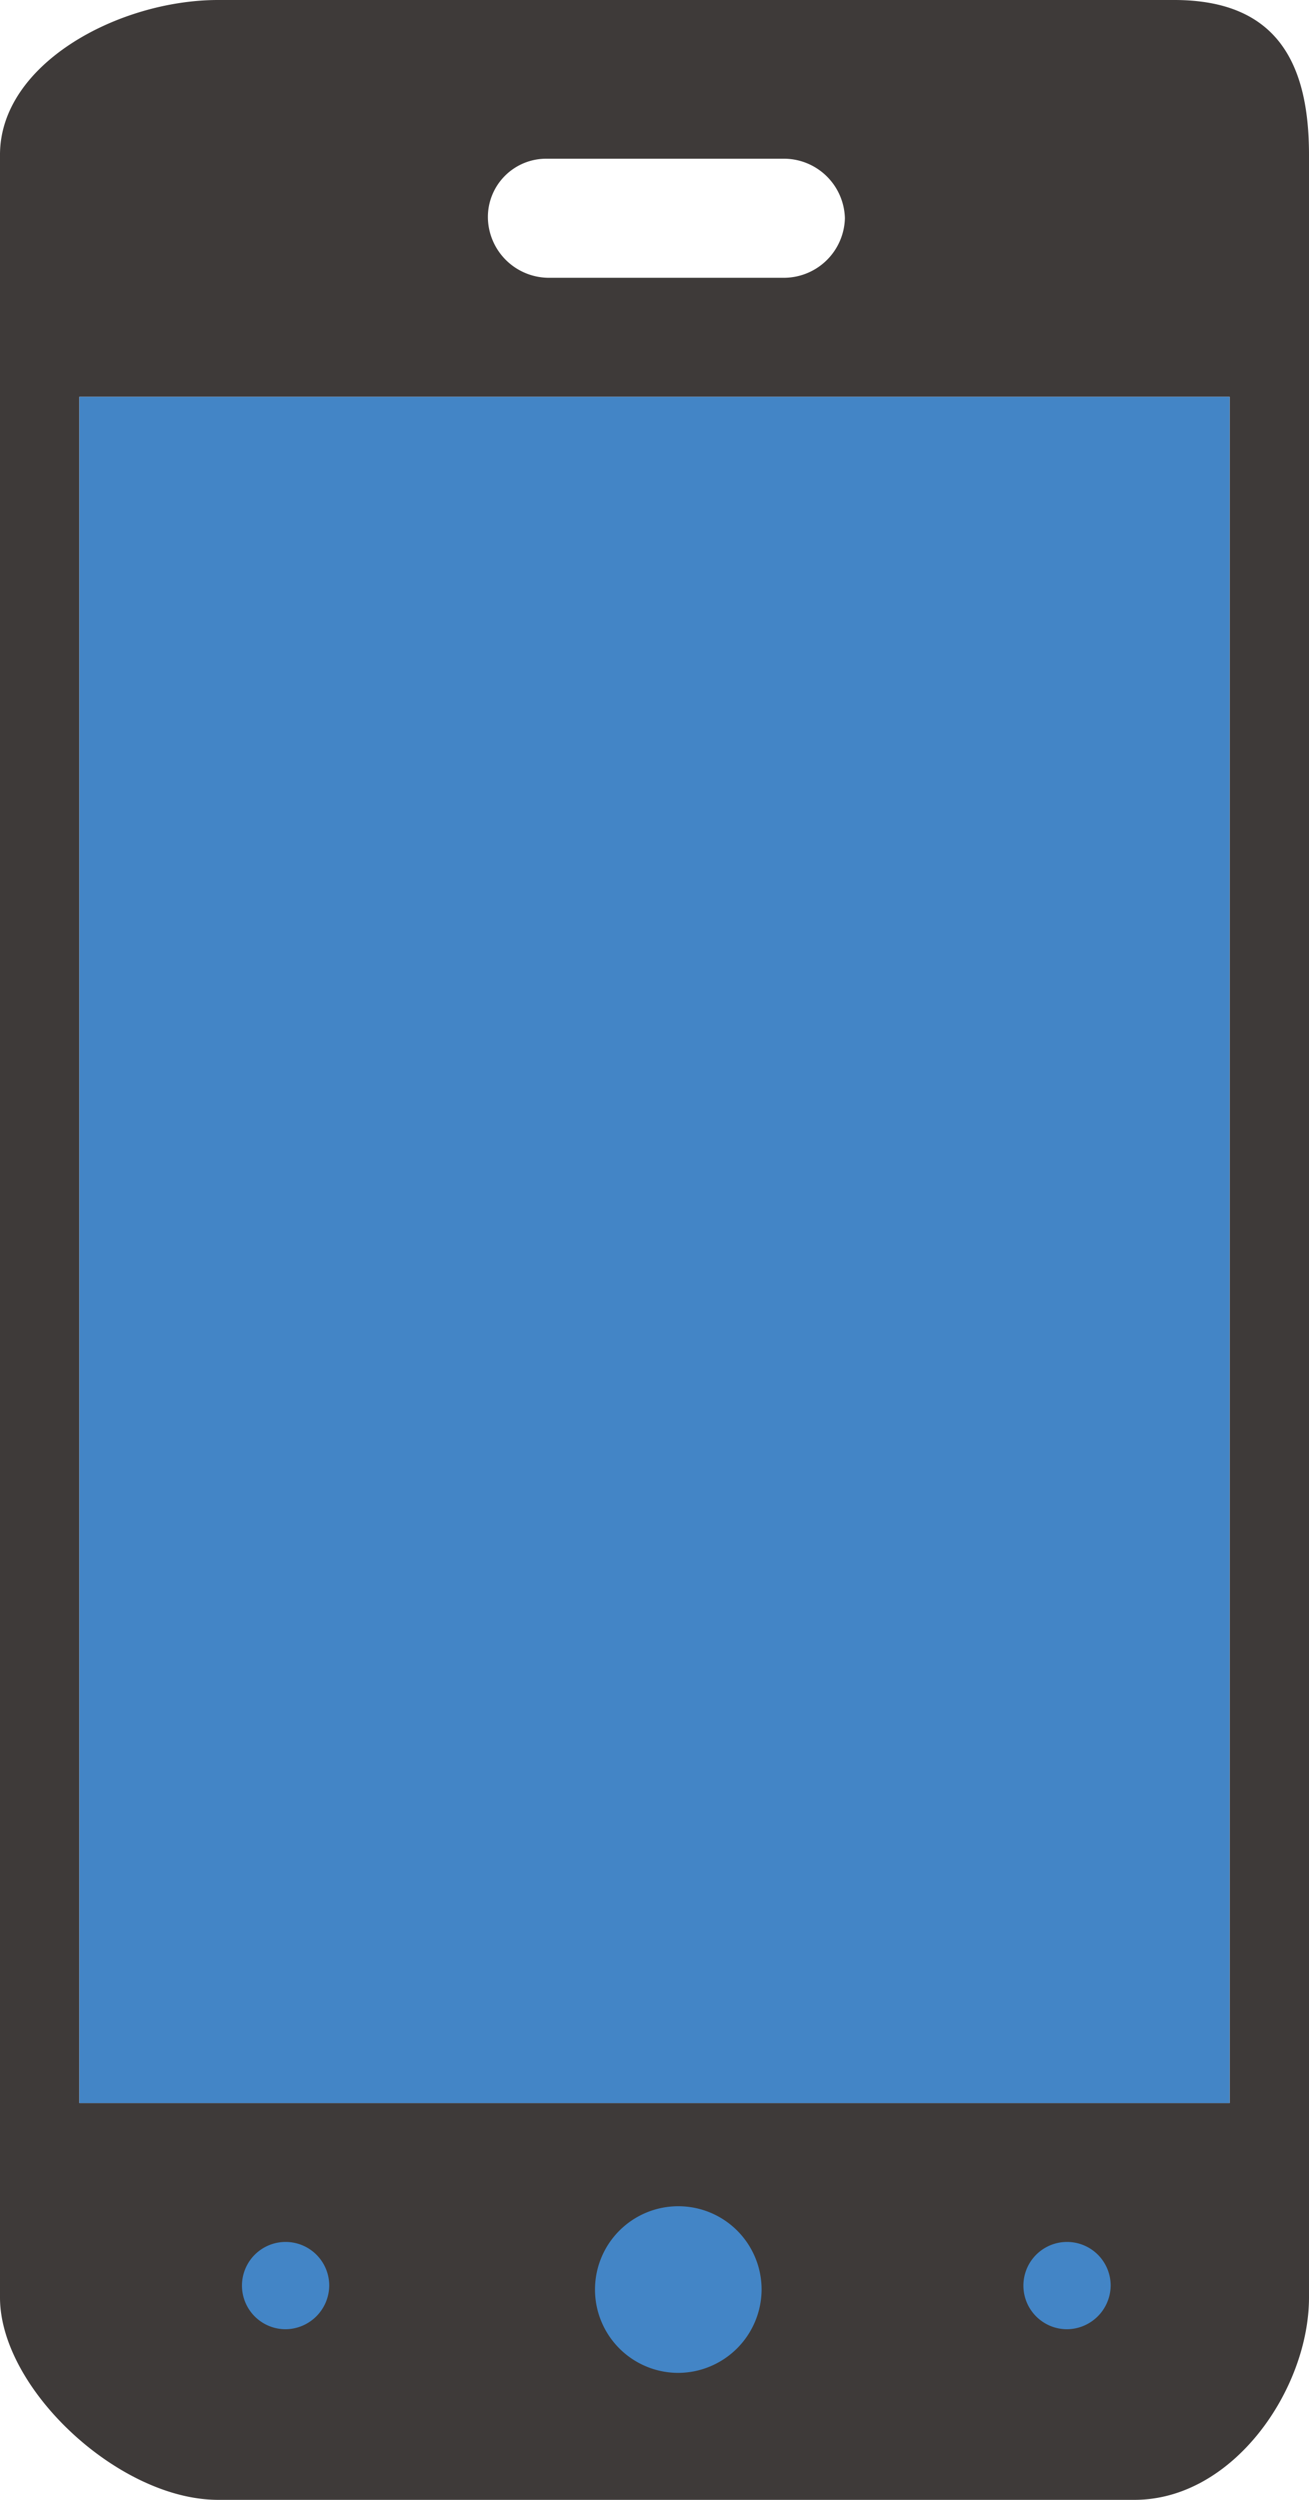 <svg viewBox="0 0 33 63" xmlns="http://www.w3.org/2000/svg"><path d="m29.6 0h-24.1c-2.5 0-5.5 1.6-5.5 3.9v54c0 2.3 3 5.1 5.5 5.1h23.1c2.5 0 4.4-2.8 4.4-5.1v-54c0-2.3-.8-3.9-3.4-3.9zm-15.8 4h6a1.54 1.54 0 0 1 1.5 1.5 1.54 1.54 0 0 1 -1.5 1.5h-6a1.54 1.54 0 0 1 -1.5-1.5 1.47 1.47 0 0 1 1.5-1.5zm17.2 49h-29v-43h29z" fill="#3e3a39"/><g fill="#4385c6"><path d="m2 10h29v43h-29z"/><path d="m7.2 58.7a1.1 1.1 0 1 1 1.1-1.1 1.11 1.11 0 0 1 -1.1 1.1z"/><path d="m17.1 59.8a2.1 2.1 0 1 1 2.1-2.1 2.11 2.11 0 0 1 -2.1 2.1z"/><path d="m26.9 58.7a1.1 1.1 0 1 1 1.1-1.1 1.11 1.11 0 0 1 -1.1 1.1z"/></g></svg>